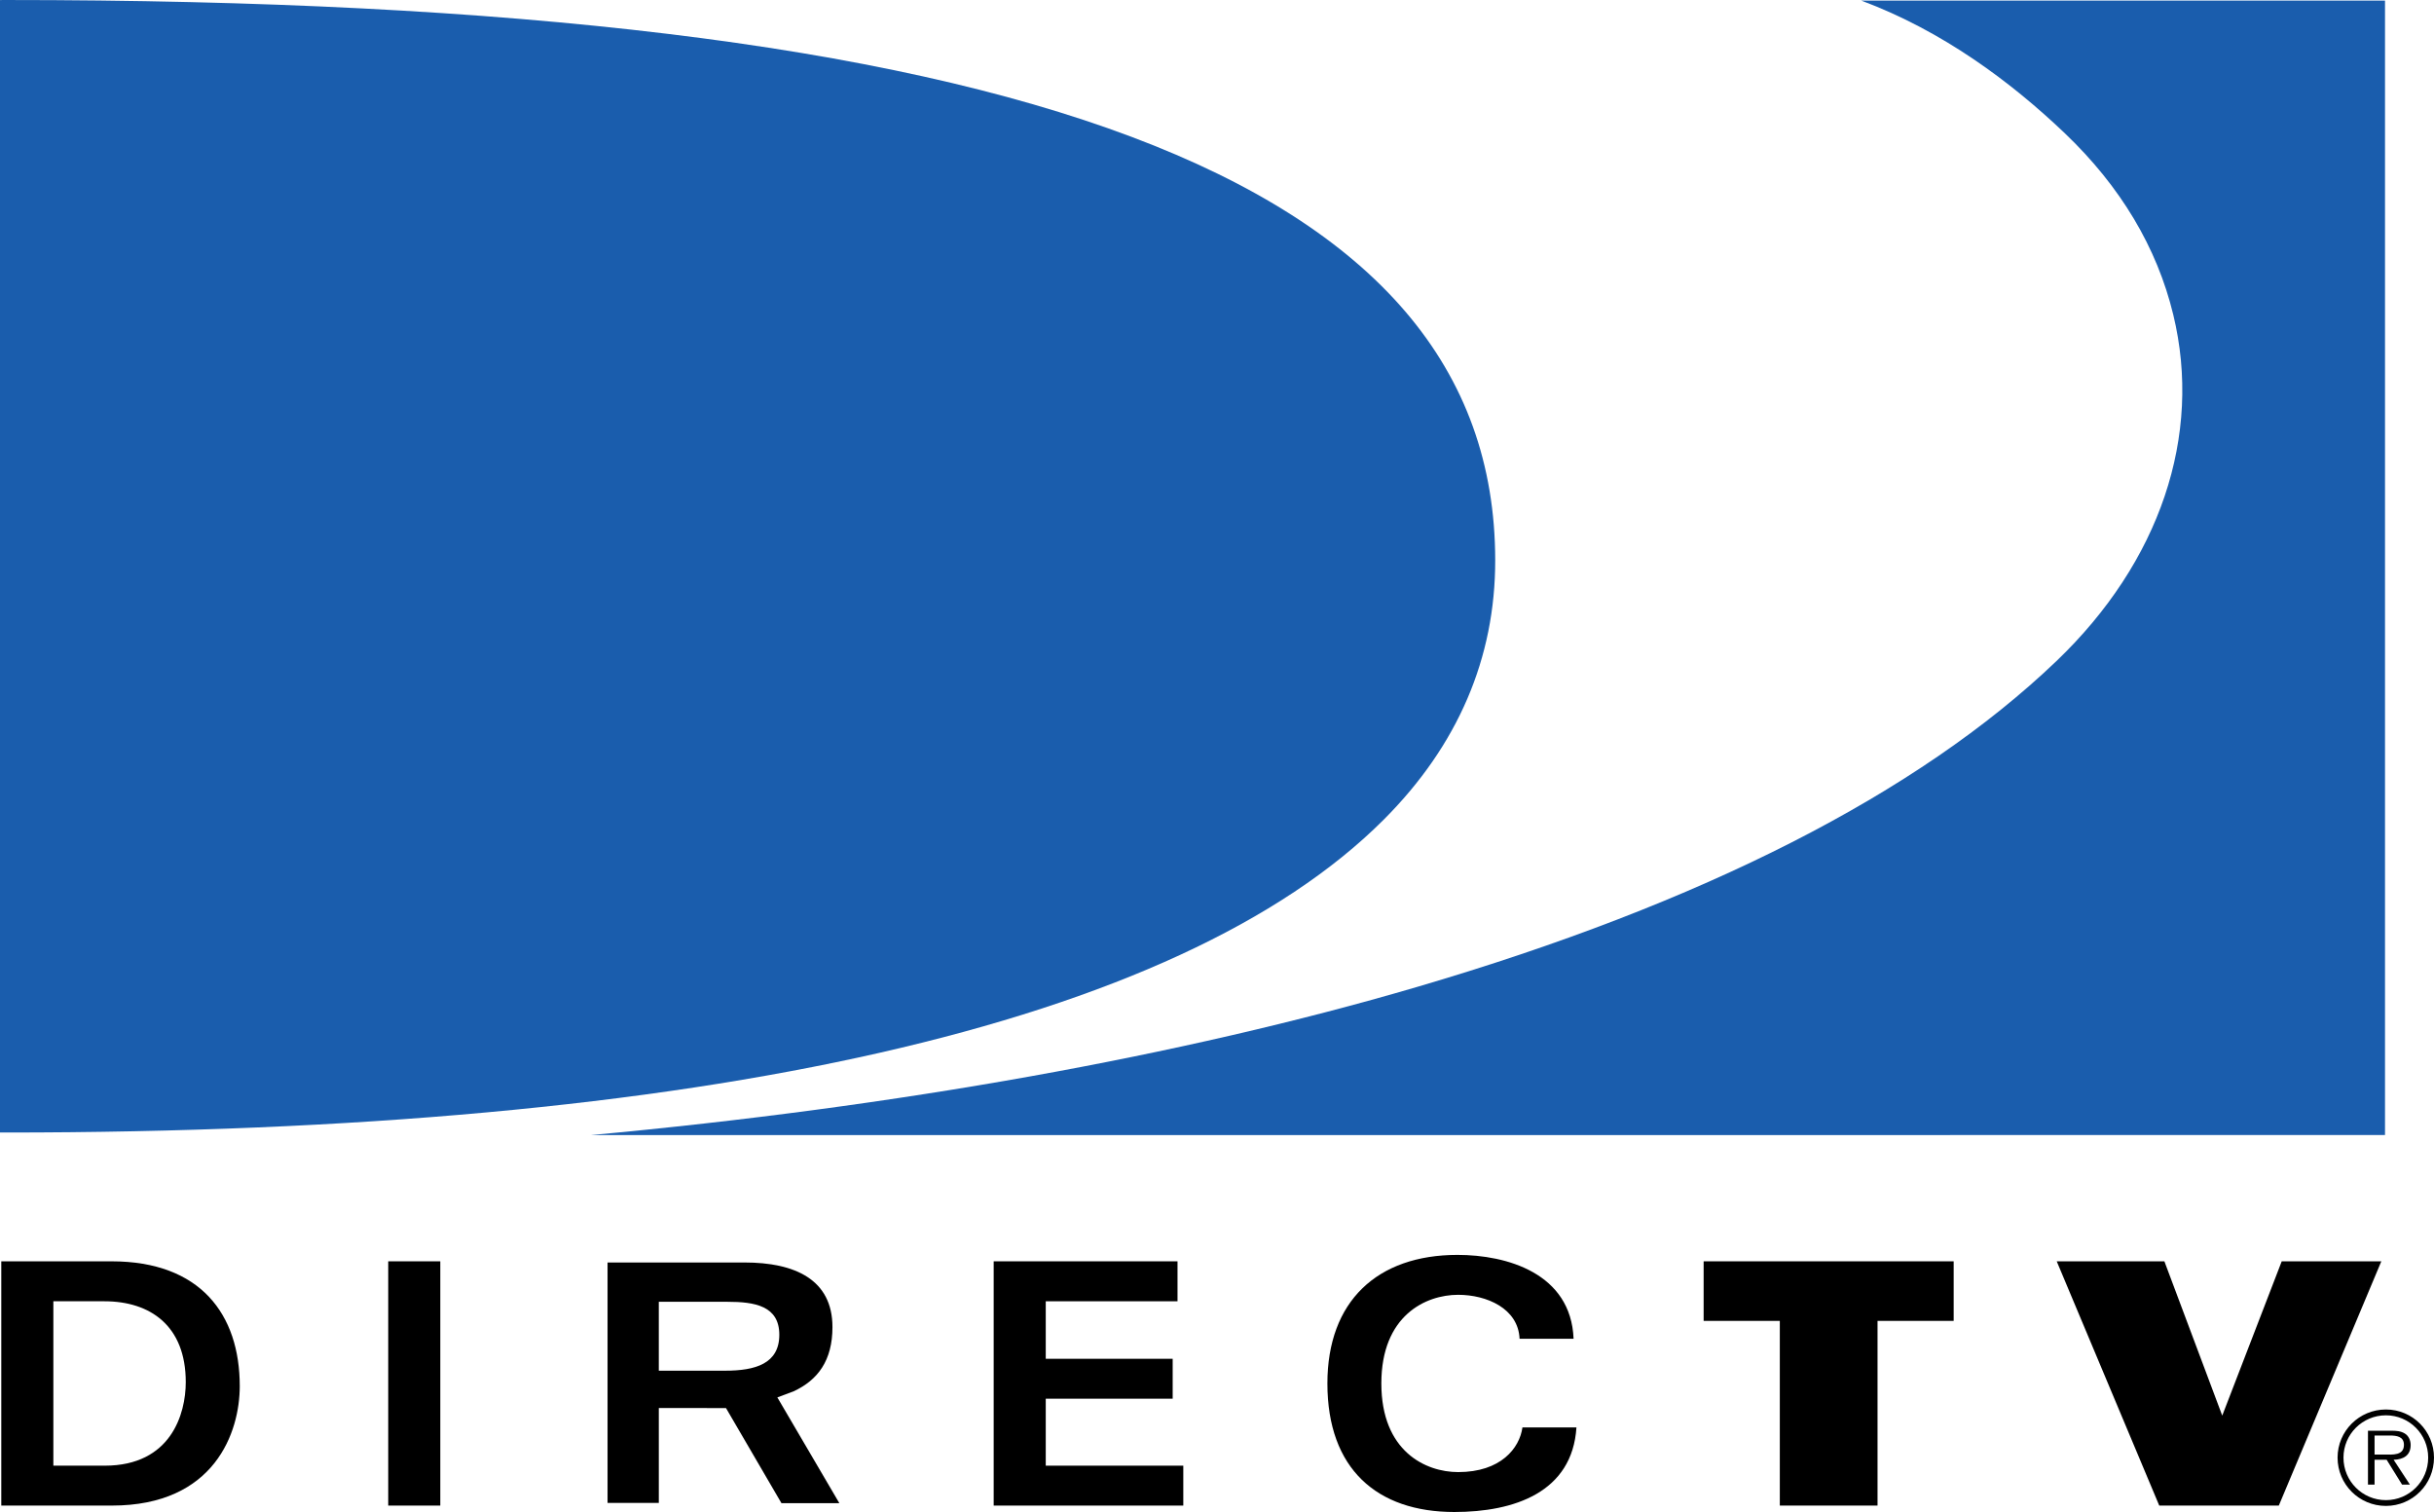 <?xml version="1.0" encoding="UTF-8" standalone="no"?>
<!-- Created with Inkscape (http://www.inkscape.org/) -->

<svg
   xmlns:dc="http://purl.org/dc/elements/1.1/"
   xmlns:cc="http://creativecommons.org/ns#"
   xmlns:rdf="http://www.w3.org/1999/02/22-rdf-syntax-ns#"
   xmlns:svg="http://www.w3.org/2000/svg"
   xmlns="http://www.w3.org/2000/svg"
   xmlns:sodipodi="http://sodipodi.sourceforge.net/DTD/sodipodi-0.dtd"
   xmlns:inkscape="http://www.inkscape.org/namespaces/inkscape"
   id="svg3336"
   version="1.1"
   inkscape:version="0.91 r13725"
   xml:space="preserve"
   width="400"
   height="248.48"
   viewBox="0 0 400 248.48"
   sodipodi:docname="DirecTV_Logo_1990.svg"><defs
     id="defs3340"><clipPath
       clipPathUnits="userSpaceOnUse"
       id="clipPath3352"><path
         d="M 0,792 612,792 612,0 0,0 0,792 Z"
         id="path3354"
         inkscape:connector-curvature="0" /></clipPath><clipPath
       clipPathUnits="userSpaceOnUse"
       id="clipPath3358"><path
         d="m 0.06,792 612,0 0,-792 -612,0 0,792 z"
         id="path3360"
         inkscape:connector-curvature="0" /></clipPath><clipPath
       clipPathUnits="userSpaceOnUse"
       id="clipPath3368"><path
         d="m 0.88,791.79 611.12,0 0,-792 -611.12,0 0,792 z"
         id="path3370"
         inkscape:connector-curvature="0"
         style="clip-rule:evenodd" /></clipPath><clipPath
       clipPathUnits="userSpaceOnUse"
       id="clipPath3374"><path
         d="M 0,792 612,792 612,0 0,0 0,792 Z"
         id="path3376"
         inkscape:connector-curvature="0" /></clipPath><clipPath
       clipPathUnits="userSpaceOnUse"
       id="clipPath3380"><path
         d="m 0.06,792 612,0 0,-792 -612,0 0,792 z"
         id="path3382"
         inkscape:connector-curvature="0" /></clipPath><clipPath
       clipPathUnits="userSpaceOnUse"
       id="clipPath3392"><path
         d="M 0,792 612,792 612,0 0,0 0,792 Z"
         id="path3394"
         inkscape:connector-curvature="0" /></clipPath><clipPath
       clipPathUnits="userSpaceOnUse"
       id="clipPath3398"><path
         d="m 0.06,792 612,0 0,-792 -612,0 0,792 z"
         id="path3400"
         inkscape:connector-curvature="0" /></clipPath><clipPath
       clipPathUnits="userSpaceOnUse"
       id="clipPath3412"><path
         d="m 0,501.59 181.66,0 0,-176.87 -181.66,0 0,176.87 z"
         id="path3414"
         inkscape:connector-curvature="0"
         style="clip-rule:evenodd" /></clipPath><clipPath
       clipPathUnits="userSpaceOnUse"
       id="clipPath3418"><path
         d="M 0,792 612,792 612,0 0,0 0,792 Z"
         id="path3420"
         inkscape:connector-curvature="0" /></clipPath><clipPath
       clipPathUnits="userSpaceOnUse"
       id="clipPath3424"><path
         d="m 0.06,792 612,0 0,-792 -612,0 0,792 z"
         id="path3426"
         inkscape:connector-curvature="0" /></clipPath><clipPath
       clipPathUnits="userSpaceOnUse"
       id="clipPath3436"><path
         d="M 0,792 612,792 612,0 0,0 0,792 Z"
         id="path3438"
         inkscape:connector-curvature="0" /></clipPath><clipPath
       clipPathUnits="userSpaceOnUse"
       id="clipPath3442"><path
         d="m 0.06,792 612,0 0,-792 -612,0 0,792 z"
         id="path3444"
         inkscape:connector-curvature="0" /></clipPath><clipPath
       clipPathUnits="userSpaceOnUse"
       id="clipPath3452"><path
         d="m 181.69,501.59 197.19,0 0,-173.87 -197.19,0 0,173.87 z"
         id="path3454"
         inkscape:connector-curvature="0"
         style="clip-rule:evenodd" /></clipPath><clipPath
       clipPathUnits="userSpaceOnUse"
       id="clipPath3458"><path
         d="M 0,792 612,792 612,0 0,0 0,792 Z"
         id="path3460"
         inkscape:connector-curvature="0" /></clipPath><clipPath
       clipPathUnits="userSpaceOnUse"
       id="clipPath3464"><path
         d="m 0.06,792 612,0 0,-792 -612,0 0,792 z"
         id="path3466"
         inkscape:connector-curvature="0" /></clipPath><clipPath
       clipPathUnits="userSpaceOnUse"
       id="clipPath3476"><path
         d="M 0,792 612,792 612,0 0,0 0,792 Z"
         id="path3478"
         inkscape:connector-curvature="0" /></clipPath><clipPath
       clipPathUnits="userSpaceOnUse"
       id="clipPath3482"><path
         d="m 0.06,792 612,0 0,-792 -612,0 0,792 z"
         id="path3484"
         inkscape:connector-curvature="0" /></clipPath><clipPath
       clipPathUnits="userSpaceOnUse"
       id="clipPath3492"><path
         d="m 378.88,501.59 233.12,0 0,-173.87 -233.12,0 0,173.87 z"
         id="path3494"
         inkscape:connector-curvature="0"
         style="clip-rule:evenodd" /></clipPath><clipPath
       clipPathUnits="userSpaceOnUse"
       id="clipPath3498"><path
         d="M 0,792 612,792 612,0 0,0 0,792 Z"
         id="path3500"
         inkscape:connector-curvature="0" /></clipPath><clipPath
       clipPathUnits="userSpaceOnUse"
       id="clipPath3504"><path
         d="m 0.06,792 612,0 0,-792 -612,0 0,792 z"
         id="path3506"
         inkscape:connector-curvature="0" /></clipPath><clipPath
       clipPathUnits="userSpaceOnUse"
       id="clipPath3516"><path
         d="M 0,792 612,792 612,0 0,0 0,792 Z"
         id="path3518"
         inkscape:connector-curvature="0" /></clipPath><clipPath
       clipPathUnits="userSpaceOnUse"
       id="clipPath3522"><path
         d="m 0.06,792 612,0 0,-792 -612,0 0,792 z"
         id="path3524"
         inkscape:connector-curvature="0" /></clipPath><clipPath
       clipPathUnits="userSpaceOnUse"
       id="clipPath3532"><path
         d="M 0,792 612,792 612,0 0,0 0,792 Z"
         id="path3534"
         inkscape:connector-curvature="0" /></clipPath><clipPath
       clipPathUnits="userSpaceOnUse"
       id="clipPath3538"><path
         d="m 0.06,792 612,0 0,-792 -612,0 0,792 z"
         id="path3540"
         inkscape:connector-curvature="0" /></clipPath><clipPath
       clipPathUnits="userSpaceOnUse"
       id="clipPath3790"><path
         d="m 64.62,98.95 68.26,0 0,-39.93 -68.26,0 0,39.93 z"
         id="path3792"
         inkscape:connector-curvature="0"
         style="clip-rule:evenodd" /></clipPath><clipPath
       clipPathUnits="userSpaceOnUse"
       id="clipPath3796"><path
         d="M 0,792 612,792 612,0 0,0 0,792 Z"
         id="path3798"
         inkscape:connector-curvature="0" /></clipPath><clipPath
       clipPathUnits="userSpaceOnUse"
       id="clipPath3802"><path
         d="m 0.06,792 612,0 0,-792 -612,0 0,792 z"
         id="path3804"
         inkscape:connector-curvature="0" /></clipPath><clipPath
       clipPathUnits="userSpaceOnUse"
       id="clipPath3850"><path
         d="M 0,792 612,792 612,0 0,0 0,792 Z"
         id="path3852"
         inkscape:connector-curvature="0" /></clipPath><clipPath
       clipPathUnits="userSpaceOnUse"
       id="clipPath3856"><path
         d="m 0.06,792 612,0 0,-792 -612,0 0,792 z"
         id="path3858"
         inkscape:connector-curvature="0" /></clipPath></defs><sodipodi:namedview
     pagecolor="#ffffff"
     bordercolor="#666666"
     borderopacity="1"
     objecttolerance="10"
     gridtolerance="10"
     guidetolerance="10"
     inkscape:pageopacity="0"
     inkscape:pageshadow="2"
     inkscape:window-width="1366"
     inkscape:window-height="706"
     id="namedview3338"
     showgrid="false"
     fit-margin-top="0"
     fit-margin-left="0"
     fit-margin-right="0"
     fit-margin-bottom="0"
     inkscape:zoom="2.1691892"
     inkscape:cx="200"
     inkscape:cy="124.23996"
     inkscape:window-x="-8"
     inkscape:window-y="-8"
     inkscape:window-maximized="1"
     inkscape:current-layer="g3344" /><g
     id="g3344"
     inkscape:groupmode="layer"
     inkscape:label="AR1997"
     transform="matrix(1.25,0,0,-1.25,-88.044,324.7)"><path
       d="m 71.223,259.76 -0.788,-0.006 0,-148.881 c 0.298,0 0.783,-0.006 0.783,-0.006 91.62,0 154.258,14.227 181.14,41.137 9.74,9.751 14.671,21.23 14.654,34.122 -0.051,50.235 -62.266,73.633 -195.789,73.633"
       style="fill:#1a5dad;fill-opacity:1;fill-rule:nonzero;stroke:none"
       id="path3806"
       inkscape:connector-curvature="0" /><path
       d="m 383.994,259.687 -68.87,0 c 10.759,-4.003 19.778,-10.77 26.798,-17.469 7.302,-6.975 12.093,-14.992 14.232,-23.825 3.856,-15.916 -1.745,-32.518 -15.364,-45.551 -18.196,-17.407 -46.508,-31.825 -84.16,-42.866 -30.874,-9.053 -68.312,-15.747 -108.549,-19.451 l 235.913,0.011 0,149.151"
       style="fill:#1a5dad;fill-opacity:1;fill-rule:nonzero;stroke:none"
       id="path3808"
       inkscape:connector-curvature="0" /><path
       d="m 70.604,93.933 14.491,0 c 11.704,0 16.861,-6.987 16.861,-16.411 0,-6.007 -3.254,-15.702 -16.816,-15.702 l -14.536,0 0,32.113 z m 6.846,-26.866 6.761,0 c 8.704,0 10.646,6.806 10.646,10.984 0,7.431 -4.69,10.629 -10.691,10.629 l -6.716,0 0,-21.613"
       style="fill:#000000;fill-opacity:1;fill-rule:nonzero;stroke:none"
       id="path3810"
       inkscape:connector-curvature="0" /><path
       d="m 121.475,93.933 6.846,0 0,-32.113 -6.846,0 0,32.113 z"
       style="fill:#000000;fill-opacity:1;fill-rule:nonzero;stroke:none"
       id="path3812"
       inkscape:connector-curvature="0" /><path
       d="m 225.244,88.68 -17.323,0 0,-7.561 16.687,0 0,-5.247 -16.687,0 0,-8.805 18.083,0 0,-5.247 -24.929,0 0,32.113 24.169,0 0,-5.253"
       style="fill:#000000;fill-opacity:1;fill-rule:nonzero;stroke:none"
       id="path3814"
       inkscape:connector-curvature="0" /><path
       d="m 270.215,83.749 c -0.169,4.003 -4.352,5.782 -8.073,5.782 -4.267,0 -10.1,-2.714 -10.1,-11.654 0,-8.94 5.833,-11.654 10.1,-11.654 5.619,0 8.073,3.158 8.45,5.872 l 7.099,0 C 277.146,63.554 269.495,60.976 261.636,60.976 c -10.139,0 -16.687,5.647 -16.687,16.901 0,10.804 6.548,16.901 17.109,16.901 6.463,0 14.919,-2.404 15.257,-11.029 l -7.099,0"
       style="fill:#000000;fill-opacity:1;fill-rule:nonzero;stroke:none"
       id="path3816"
       inkscape:connector-curvature="0" /><path
       d="m 304.428,86.102 -10.015,0 0,7.831 32.873,0 0,-7.831 -10.01,0 0,-24.281 -12.847,0 0,24.281"
       style="fill:#000000;fill-opacity:1;fill-rule:nonzero;stroke:none"
       id="path3818"
       inkscape:connector-curvature="0" /><path
       d="m 340.836,93.933 14.153,0 7.606,-20.284 7.82,20.284 13.095,0 -13.478,-32.113 -15.719,0 -13.478,32.113"
       style="fill:#000000;fill-opacity:1;fill-rule:nonzero;stroke:none"
       id="path3820"
       inkscape:connector-curvature="0" /><path
       d="m 172.633,76.041 2.145,0.805 c 3.175,1.475 5.101,4.037 5.101,8.439 0,6.26 -4.949,8.495 -11.558,8.495 l -18.01,0 0,-31.606 6.739,0 0,12.476 8.833,-0.011 7.291,-12.504 7.612,0 -8.152,13.906 z m -6.852,3.513 -8.732,0 0,9.058 9.025,0 c 3.575,0 6.818,-0.524 6.818,-4.335 0,-3.806 -3.158,-4.723 -7.11,-4.723"
       style="fill:#000000;fill-opacity:1;fill-rule:nonzero;stroke:none"
       id="path3822"
       inkscape:connector-curvature="0" /><path
       d="m 377.757,68.126 c 0,3.49 2.837,6.328 6.356,6.328 3.502,0 6.322,-2.837 6.322,-6.328 0,-3.513 -2.821,-6.35 -6.322,-6.35 -3.519,0 -6.356,2.837 -6.356,6.35 z m 11.913,0 c 0,3.074 -2.488,5.562 -5.557,5.562 -3.085,0 -5.579,-2.488 -5.579,-5.562 0,-3.102 2.494,-5.59 5.579,-5.59 3.068,0 5.557,2.488 5.557,5.59 z m -2.404,-3.547 -1.03,0 -2.027,3.265 -1.588,0 0,-3.265 -0.867,0 0,7.082 3.091,0 c 0.597,0 1.194,-0.034 1.723,-0.349 0.529,-0.298 0.799,-0.929 0.799,-1.526 0,-1.391 -0.98,-1.909 -2.241,-1.942 l 2.139,-3.265 z m -3.322,3.947 c 0.996,0 2.539,-0.163 2.539,1.278 0,1.098 -0.963,1.227 -1.841,1.227 l -2.021,0 0,-2.505 1.323,0"
       style="fill:#000000;fill-opacity:1;fill-rule:nonzero;stroke:none"
       id="path3824"
       inkscape:connector-curvature="0" /></g></svg>